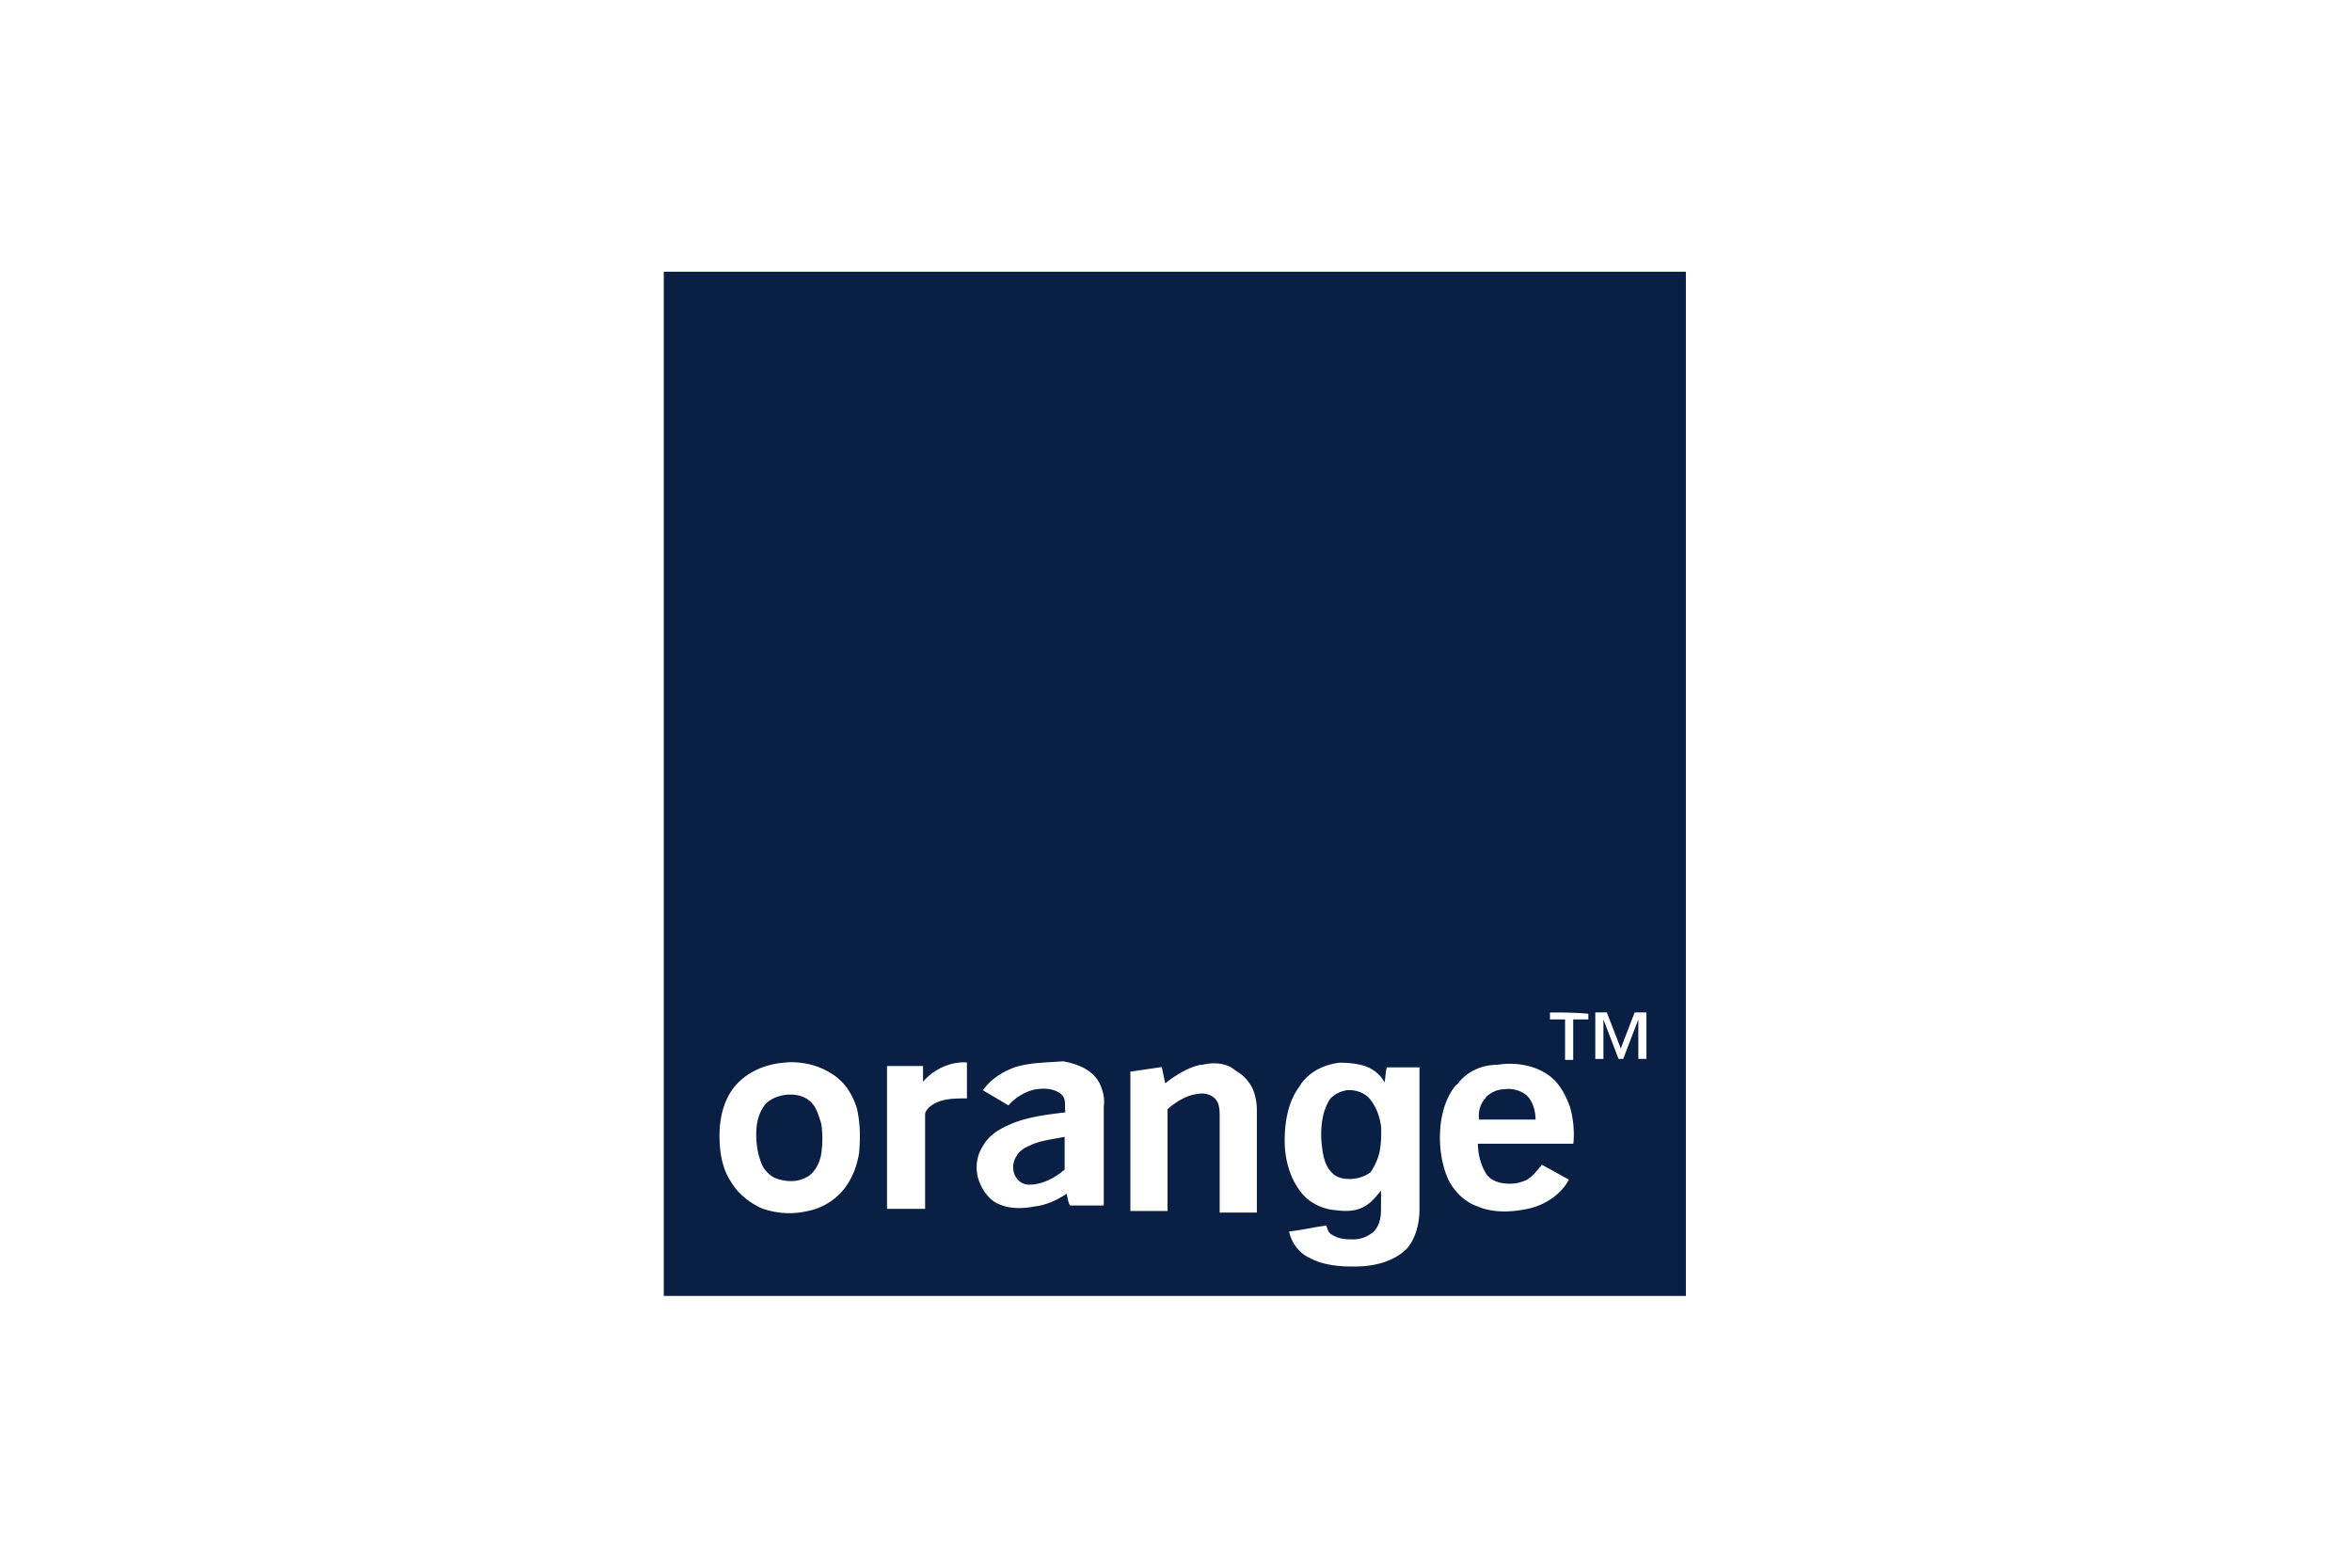 <svg xmlns="http://www.w3.org/2000/svg" xml:space="preserve" id="Layer_1" x="0" y="0" style="enable-background:new 0 0 115.499 77" version="1.1" viewBox="0 0 115.499 77"><style type="text/css">.st0{fill:#0a1f44}</style><path d="M32.596 13.346h50.192v50.306H32.596V13.346m43.518 36.382v.342h.742v1.989h.399V50.07h.743v-.278c-.685-.064-1.312-.064-1.884-.064m2.226 0v2.282h.399v-1.94l.743 1.939h.228l.743-1.939v1.939h.398v-2.282h-.577l-.684 1.769-.684-1.769h-.577m-39.746 2.46c-.963.064-1.94.449-2.567 1.256-.513.684-.684 1.541-.684 2.339 0 .743.114 1.604.577 2.282.342.577.855.963 1.427 1.256a3.927 3.927 0 0 0 2.282.171 3.051 3.051 0 0 0 1.826-1.084c.399-.513.627-1.091.743-1.769.064-.742.064-1.476-.114-2.225-.228-.684-.577-1.256-1.199-1.655-.684-.449-1.476-.627-2.282-.577m6.735.961v-.783h-1.769v7.016h1.871V54.69c.064-.228.285-.399.513-.513.449-.228 1.026-.228 1.541-.228v-1.764c-.855-.064-1.712.399-2.168.963m4.555-.741c-.627.228-1.198.577-1.604 1.142l1.256.743c.342-.399.912-.743 1.427-.798.399-.064.912 0 1.199.285.228.228.114.577.171.855-.912.114-1.94.228-2.795.627-.513.228-.963.513-1.256 1.026a1.945 1.945 0 0 0-.171 1.769c.171.449.513.912.963 1.091.513.228 1.142.228 1.712.114.577-.064 1.091-.285 1.604-.627.064.228.064.399.171.577h1.655v-4.86c.064-.449-.064-.963-.342-1.368-.399-.513-1.026-.743-1.655-.855-.855.064-1.655.064-2.339.285m9.124-.118c-.627.114-1.256.513-1.769.912l-.171-.798-1.541.228v6.845h1.826v-5.006c.399-.342.912-.684 1.476-.743.285-.064.627 0 .855.228.228.228.228.577.228.912v4.685h1.826v-5.033a2.76 2.76 0 0 0-.171-.963 1.936 1.936 0 0 0-.855-.963c-.448-.399-1.09-.448-1.711-.285m4.846 1.031c-.577.743-.743 1.769-.743 2.681 0 .855.228 1.769.743 2.453.399.577 1.091.912 1.769.963.513.064 1.026.064 1.476-.228.285-.171.513-.449.743-.743v.912c0 .399-.064.798-.342 1.091a1.485 1.485 0 0 1-.969.399c-.399 0-.743 0-1.091-.228-.171-.064-.228-.285-.285-.448-.577.064-1.199.228-1.826.285.114.577.513 1.091 1.026 1.311.742.399 1.711.448 2.631.399.743-.064 1.54-.285 2.118-.855.449-.513.627-1.256.627-1.939v-6.974h-1.604c-.064.228-.064.513-.114.743-.171-.342-.449-.577-.798-.743-.399-.171-.912-.228-1.427-.228-.855.114-1.54.513-1.939 1.142m7.7-.067c-.513.577-.743 1.427-.798 2.168-.064.855.064 1.769.399 2.502.285.577.798 1.091 1.426 1.311.798.342 1.712.285 2.502.114.79-.171 1.604-.684 1.989-1.427l-1.327-.733c-.228.285-.449.577-.743.742-.342.171-.742.228-1.142.171-.399-.057-.743-.228-.912-.577-.228-.399-.342-.912-.342-1.368h4.685c.064-.577 0-1.256-.171-1.826-.228-.627-.577-1.256-1.142-1.604-.684-.448-1.604-.577-2.396-.448-.798 0-1.54.342-1.989.963l-.039.012zm1.428.629c.228-.228.577-.399.912-.399.399-.064.912.064 1.199.399.228.285.342.684.342 1.09h-2.769a1.281 1.281 0 0 1 .342-1.09h-.026zm-6.901-.342c.399-.064.912.065 1.199.399.342.399.513.912.577 1.427 0 .399 0 .742-.064 1.09-.064.399-.228.743-.449 1.091-.285.228-.684.342-1.026.342s-.684-.064-.912-.342c-.285-.285-.399-.742-.449-1.199a4.495 4.495 0 0 1 0-1.311c.064-.399.171-.743.399-1.091.228-.228.449-.342.743-.399l-.018-.007zm-27.549.226c.449-.064.912 0 1.256.285.342.285.449.742.577 1.142a5.32 5.32 0 0 1 0 1.427c-.064.399-.228.798-.577 1.091-.399.285-.912.342-1.368.228-.399-.064-.684-.285-.912-.627-.228-.449-.342-1.026-.342-1.604 0-.448.064-.963.399-1.427.228-.285.578-.448.963-.513h.005v-.002z" class="st0"/><path d="M50.626 56.237c.513-.228 1.091-.285 1.655-.399v1.604c-.449.399-1.091.743-1.712.743a.727.727 0 0 1-.57-.228c-.285-.285-.342-.798-.064-1.199.114-.228.399-.399.684-.513l.007-.008z" class="st0"/></svg>